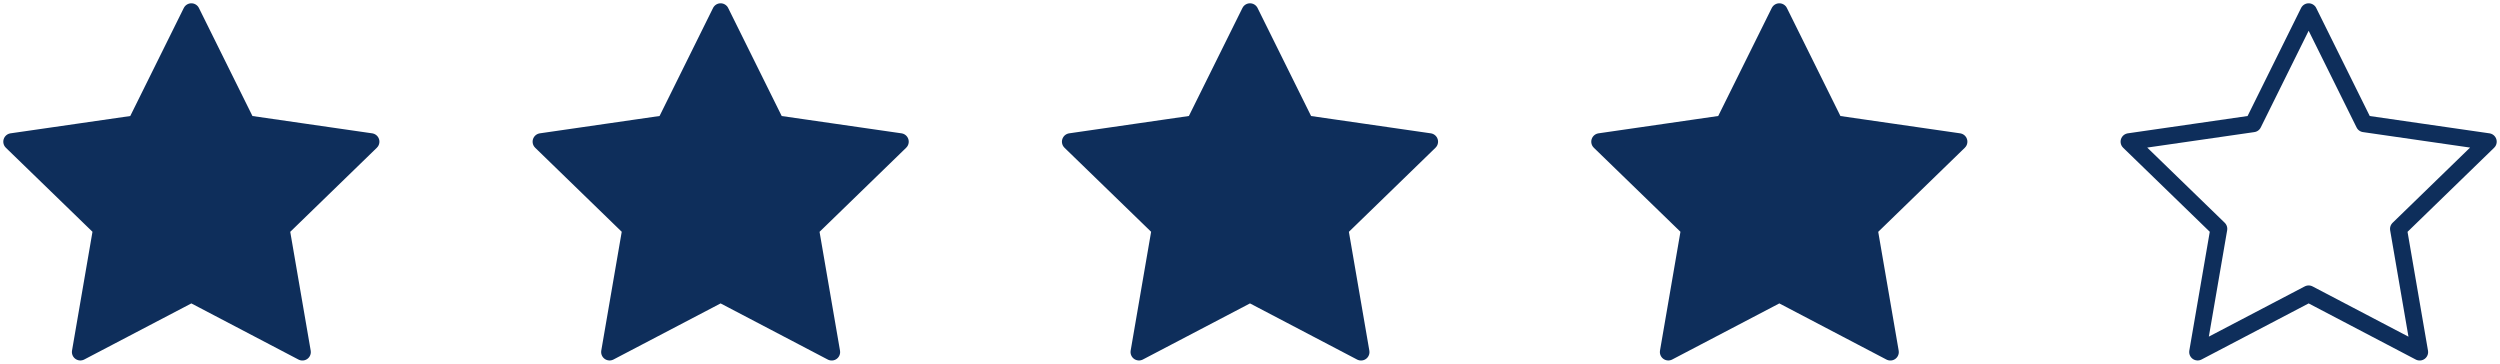 <svg xmlns="http://www.w3.org/2000/svg" xmlns:xlink="http://www.w3.org/1999/xlink" width="148.129" height="21.553" viewBox="0 0 148.129 21.553">
  <defs>
    <clipPath id="clip-path">
      <rect id="長方形_7927" data-name="長方形 7927" width="148.129" height="21.553" fill="none" stroke="#0e2e5b" stroke-width="1"/>
    </clipPath>
  </defs>
  <g id="グループ_9923" data-name="グループ 9923" transform="translate(15787 9846)">
    <path id="パス_35751" data-name="パス 35751" d="M7.853,7.138.5,8.2l5.32,5.167L4.566,20.662l6.577-3.443,6.578,3.443-1.255-7.294L21.785,8.2,14.431,7.138,11.142.5Z" transform="translate(-15786.805 -9845.806)" fill="#0e2e5b"/>
    <g id="グループ_9898" data-name="グループ 9898" transform="translate(-15787 -9846)">
      <g id="グループ_9897" data-name="グループ 9897" transform="translate(0 0)" clip-path="url(#clip-path)">
        <path id="パス_35752" data-name="パス 35752" d="M11.143,17.218,4.565,20.663l1.257-7.3L.5,8.2,7.854,7.137,11.143.5l3.289,6.637L21.786,8.2l-5.321,5.166,1.257,7.3Z" transform="translate(0.195 0.195)" fill="none" stroke="#0e2e5b" stroke-linecap="round" stroke-linejoin="round" stroke-width="1"/>
      </g>
    </g>
    <path id="パス_35753" data-name="パス 35753" d="M30.415,7.138,23.061,8.2l5.321,5.167-1.257,7.294L33.7,17.219l6.577,3.443-1.255-7.294L44.345,8.2,36.993,7.138,33.7.5Z" transform="translate(-15778.002 -9845.806)" fill="#0e2e5b"/>
    <g id="グループ_9900" data-name="グループ 9900" transform="translate(-15787 -9846)">
      <g id="グループ_9899" data-name="グループ 9899" transform="translate(0 0)" clip-path="url(#clip-path)">
        <path id="パス_35754" data-name="パス 35754" d="M33.7,17.218l-6.578,3.445,1.257-7.3L23.061,8.2l7.354-1.065L33.7.5l3.289,6.637L44.347,8.2l-5.322,5.166,1.257,7.3Z" transform="translate(8.997 0.195)" fill="none" stroke="#0e2e5b" stroke-linecap="round" stroke-linejoin="round" stroke-width="1"/>
      </g>
    </g>
    <path id="パス_35755" data-name="パス 35755" d="M52.976,7.138,45.622,8.2l5.32,5.167-1.255,7.294,6.578-3.443,6.577,3.443-1.255-7.294L66.907,8.2,59.553,7.138,56.265.5Z" transform="translate(-15769.201 -9845.806)" fill="#0e2e5b"/>
    <g id="グループ_9902" data-name="グループ 9902" transform="translate(-15787 -9846)">
      <g id="グループ_9901" data-name="グループ 9901" transform="translate(0 0)" clip-path="url(#clip-path)">
        <path id="パス_35756" data-name="パス 35756" d="M56.265,17.218l-6.578,3.445,1.257-7.3L45.622,8.2l7.354-1.065L56.265.5l3.289,6.637L66.908,8.2l-5.321,5.166,1.257,7.3Z" transform="translate(17.799 0.195)" fill="none" stroke="#0e2e5b" stroke-linecap="round" stroke-linejoin="round" stroke-width="1"/>
      </g>
    </g>
    <path id="パス_35757" data-name="パス 35757" d="M75.537,7.138,68.183,8.2l5.32,5.167-1.255,7.294,6.577-3.443L85.4,20.662l-1.255-7.294L89.468,8.2,82.114,7.138,78.825.5Z" transform="translate(-15760.398 -9845.806)" fill="#0e2e5b"/>
    <g id="グループ_9904" data-name="グループ 9904" transform="translate(-15787 -9846)">
      <g id="グループ_9903" data-name="グループ 9903" transform="translate(0 0)" clip-path="url(#clip-path)">
        <path id="パス_35758" data-name="パス 35758" d="M78.826,17.218l-6.578,3.445,1.257-7.3L68.183,8.2l7.354-1.065L78.826.5l3.289,6.637L89.469,8.2l-5.321,5.166,1.257,7.3Z" transform="translate(26.602 0.195)" fill="none" stroke="#0e2e5b" stroke-linecap="round" stroke-linejoin="round" stroke-width="1"/>
        <path id="パス_35759" data-name="パス 35759" d="M101.387,17.218l-6.578,3.445,1.257-7.3L90.744,8.2,98.1,7.137,101.387.5l3.289,6.637L112.03,8.2l-5.321,5.166,1.257,7.3Z" transform="translate(35.404 0.195)" fill="none" stroke="#0e2e5b" stroke-linecap="round" stroke-linejoin="round" stroke-width="1"/>
      </g>
    </g>
  </g>
</svg>
